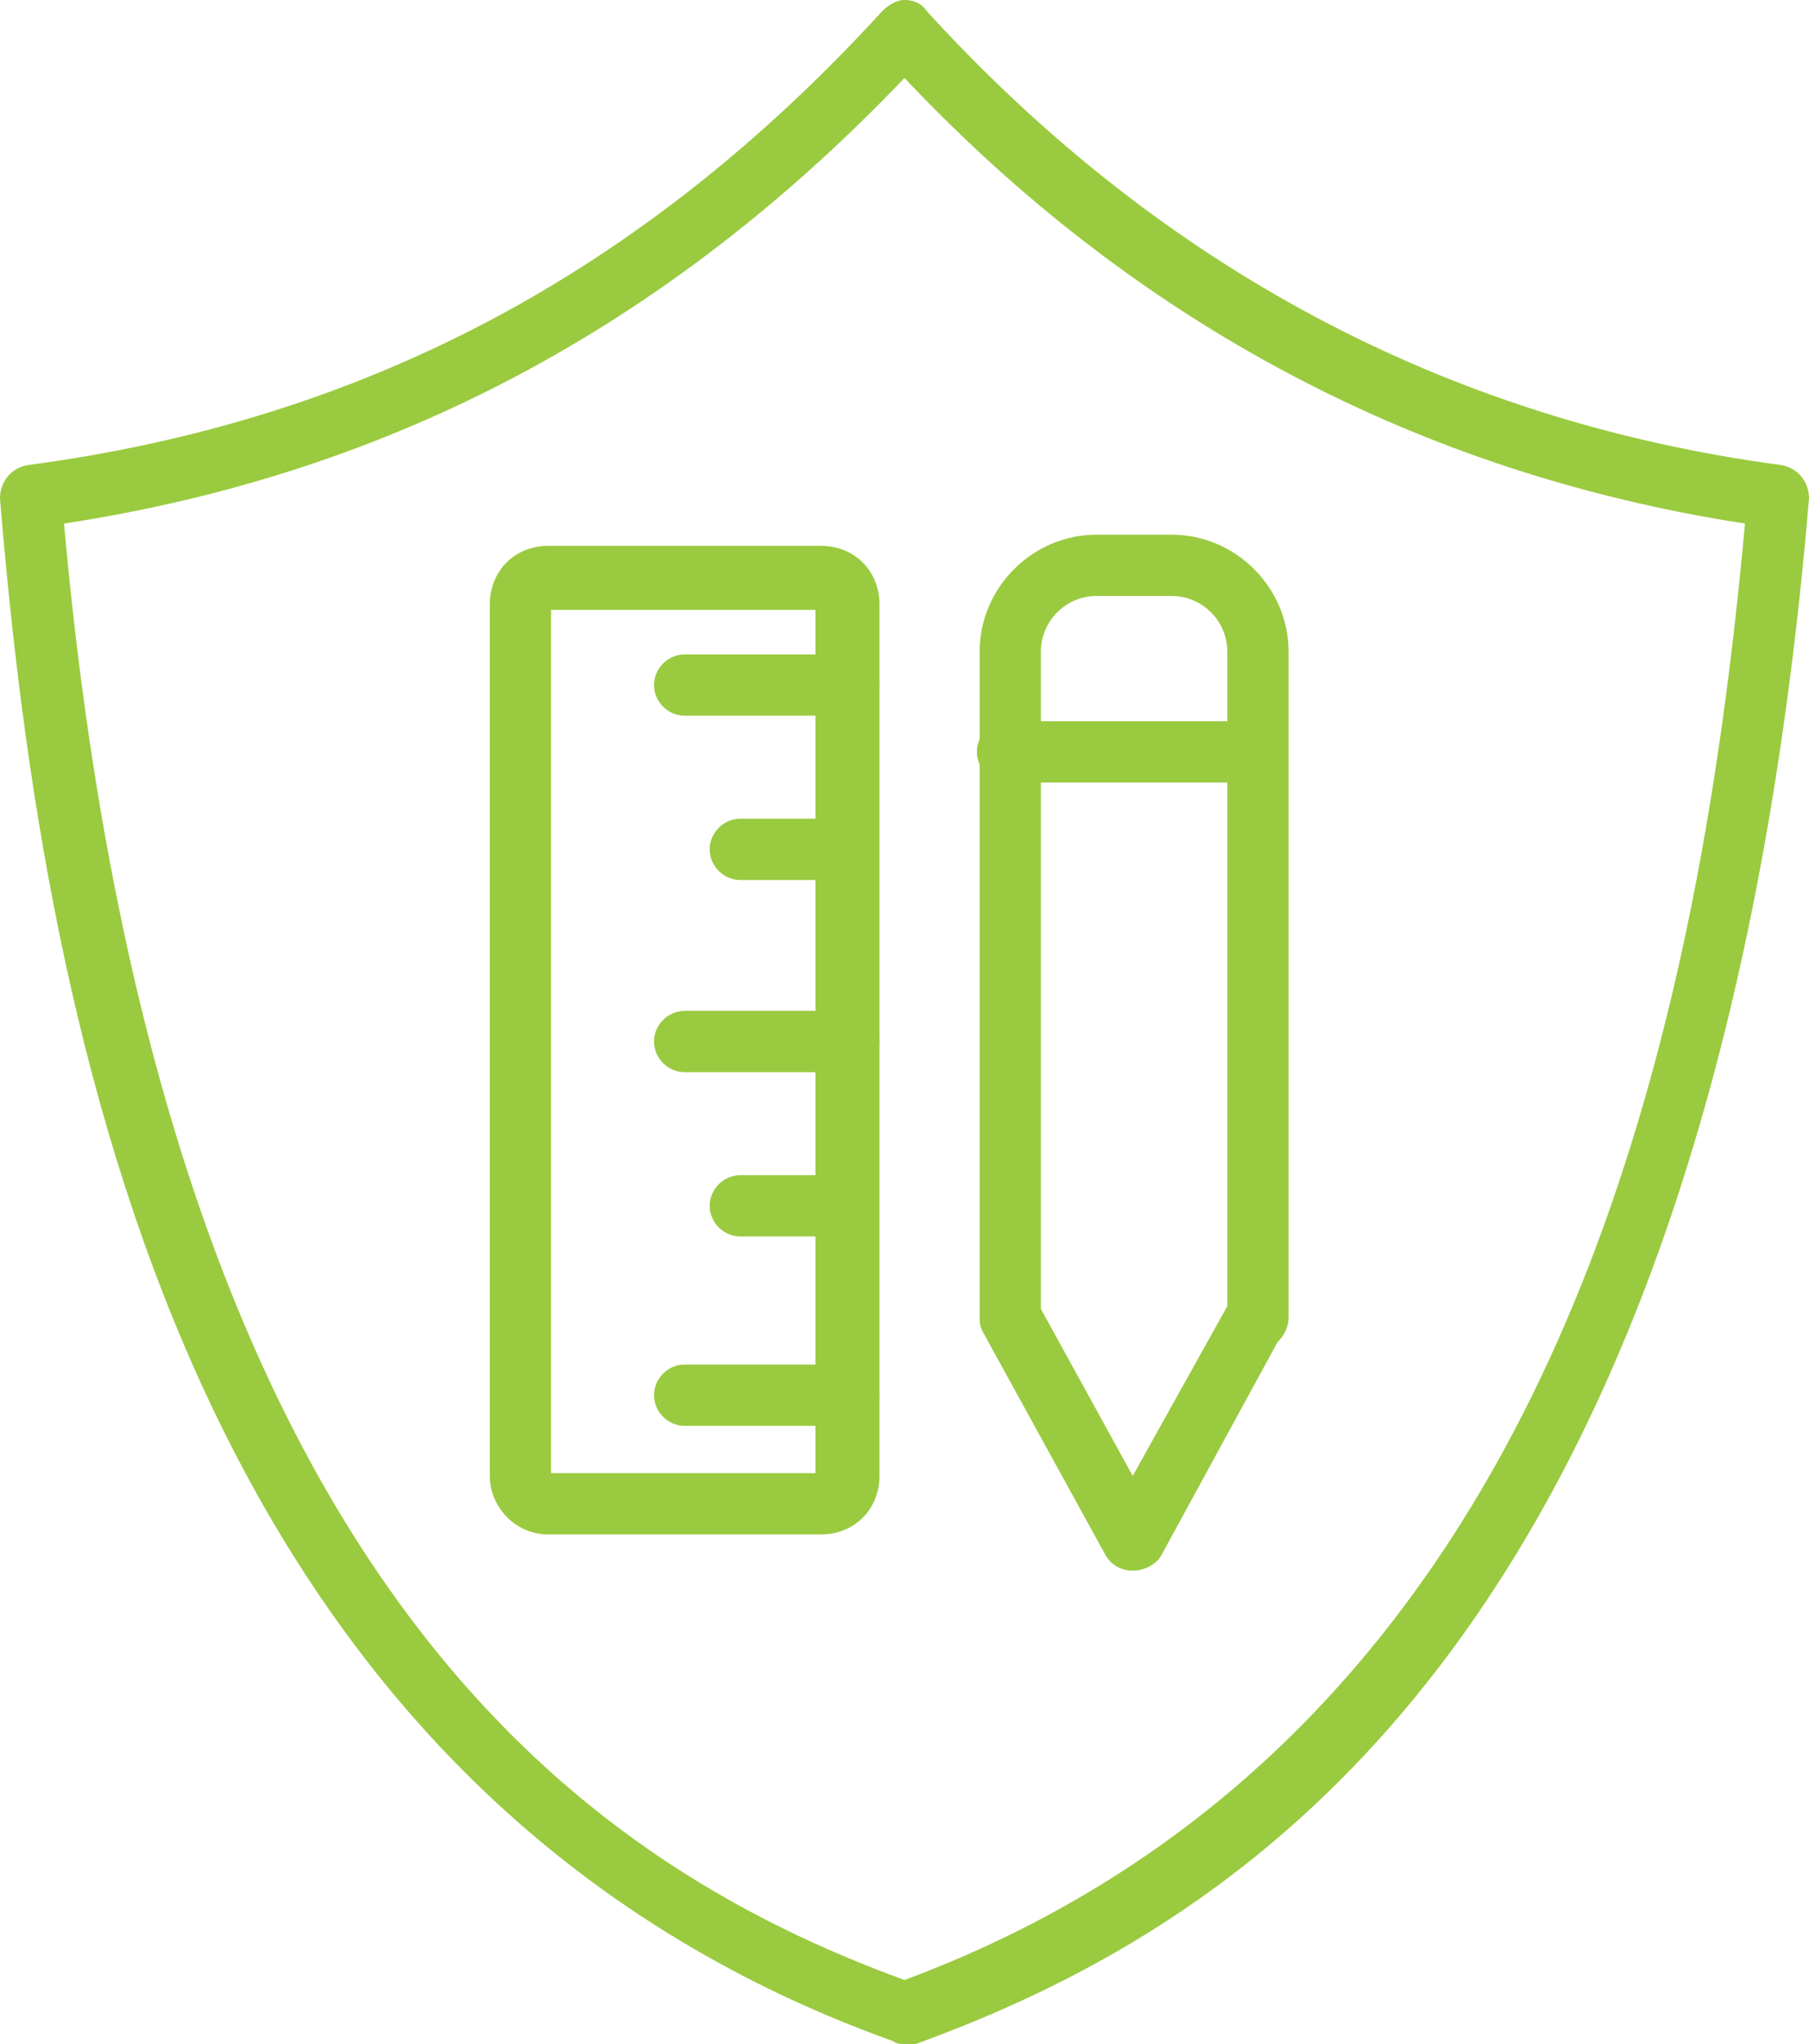 <svg xmlns="http://www.w3.org/2000/svg" xmlns:xlink="http://www.w3.org/1999/xlink" id="Layer_1" x="0px" y="0px" viewBox="0 0 65 73.4" style="enable-background:new 0 0 65 73.4;" xml:space="preserve"><style type="text/css">	.st0{display:none;}	.st1{display:inline;fill:#9CC83B;}			.st2{display:inline;fill:none;stroke:#EFF1F0;stroke-width:2.25;stroke-linecap:round;stroke-linejoin:round;stroke-miterlimit:10;}	.st3{fill:#9ACA3F;}	.st4{display:inline;}	.st5{fill:none;stroke:#EFF1F0;stroke-width:2.25;stroke-linecap:round;stroke-linejoin:round;stroke-miterlimit:10;}</style><g id="cloud" class="st0">	<ellipse class="st1" cx="32.5" cy="35.7" rx="50.5" ry="50.5"></ellipse>	<path class="st2" d="M32.5,1.1c8.2,9.1,18.5,15,31.4,16.7C62,40.6,55.7,63.9,32.5,72.3C9.3,63.9,3,40.6,1.1,17.8  C14,16.1,24.2,10.2,32.5,1.1z"></path>	<path class="st2" d="M22.1,32.2c0.2-5.5,4.8-10,10.4-10c5,0,9.1,3.5,10.2,8.2c4.4,0.8,7.8,4.6,7.8,9.3c0,5.2-4.2,9.5-9.5,9.5H23  c-4.7,0-8.5-3.8-8.5-8.5C14.5,36.3,17.8,32.7,22.1,32.2z"></path></g><g id="design">	<path class="st3" d="M32.5,73.4c-0.1,0-0.3,0-0.4-0.1C6.7,64.2,1.6,37.3,0,17.9c0-0.6,0.4-1.1,1-1.2c12.1-1.6,22.1-6.9,30.7-16.3  C31.9,0.2,32.2,0,32.5,0l0,0c0.3,0,0.6,0.1,0.8,0.4C41.7,9.6,52,15.1,64,16.7c0.6,0.1,1,0.6,1,1.2C61.6,58.4,45,69,32.9,73.4  C32.8,73.4,32.6,73.4,32.5,73.4z M2.3,18.8C5.7,56.7,21,66.9,32.5,71.1C55.9,62.4,61,37.4,62.7,18.8C51,17,40.8,11.6,32.5,2.8  C24,11.7,14.1,17,2.3,18.8z"></path>	<g>		<g>			<path class="st3" d="M29.5,55.1h-9.8c-1.2,0-2.1-1-2.1-2.1V21.7c0-1.2,0.9-2.1,2.1-2.1h9.8c1.2,0,2.1,0.9,2.1,2.1V53    C31.6,54.2,30.7,55.1,29.5,55.1z M19.8,52.9h9.5v-31h-9.5V52.9z"></path>			<path class="st3" d="M30.5,25.7h-5.9c-0.6,0-1.1-0.5-1.1-1.1s0.5-1.1,1.1-1.1h5.9c0.6,0,1.1,0.5,1.1,1.1S31.1,25.7,30.5,25.7z"></path>			<path class="st3" d="M30.5,38.5h-5.9c-0.6,0-1.1-0.5-1.1-1.1s0.5-1.1,1.1-1.1h5.9c0.6,0,1.1,0.5,1.1,1.1S31.1,38.5,30.5,38.5z"></path>			<path class="st3" d="M30.5,51.2h-5.9c-0.6,0-1.1-0.5-1.1-1.1S24,49,24.6,49h5.9c0.6,0,1.1,0.5,1.1,1.1S31.1,51.2,30.5,51.2z"></path>			<path class="st3" d="M29.5,31.6h-2.9c-0.6,0-1.1-0.5-1.1-1.1s0.5-1.1,1.1-1.1h2.9c0.6,0,1.1,0.5,1.1,1.1S30.1,31.6,29.5,31.6z"></path>			<path class="st3" d="M29.5,44.4h-2.9c-0.6,0-1.1-0.5-1.1-1.1s0.5-1.1,1.1-1.1h2.9c0.6,0,1.1,0.5,1.1,1.1S30.1,44.4,29.5,44.4z"></path>		</g>		<g>			<path class="st3" d="M40.7,56.4c-0.4,0-0.8-0.2-1-0.6l-4.4-8c-0.1-0.2-0.1-0.4-0.1-0.5V23.4c0-2.3,1.9-4.2,4.2-4.2h2.7    c2.3,0,4.2,1.9,4.2,4.2v23.9c0,0.4-0.2,0.7-0.4,0.9l-4.2,7.7C41.5,56.2,41.1,56.4,40.7,56.4z M37.4,47l3.3,6l3.4-6.1V23.4    c0-1.1-0.9-2-2-2h-2.7c-1.1,0-2,0.9-2,2C37.4,23.4,37.4,47,37.4,47z"></path>			<path class="st3" d="M45.1,28.1h-8.9c-0.6,0-1.1-0.5-1.1-1.1s0.5-1.1,1.1-1.1h8.9c0.6,0,1.1,0.5,1.1,1.1S45.7,28.1,45.1,28.1z"></path>		</g>	</g></g><g class="st0">	<ellipse class="st1" cx="32.5" cy="35.7" rx="50.5" ry="50.5"></ellipse>	<path class="st2" d="M32.5,1.1c8.2,9.1,18.5,15,31.4,16.7C62,40.6,55.7,63.9,32.5,72.3C9.3,63.9,3,40.6,1.1,17.8  C14,16.1,24.2,10.2,32.5,1.1z"></path>	<g class="st4">		<rect x="40.1" y="28.9" class="st5" width="7.1" height="22.3"></rect>		<rect x="28.9" y="20.2" class="st5" width="7.1" height="31"></rect>		<rect x="17.8" y="37.7" class="st5" width="7.1" height="13.5"></rect>	</g></g><g id="product" class="st0">	<ellipse class="st1" cx="32.5" cy="35.7" rx="50.5" ry="50.5"></ellipse>	<path class="st2" d="M32.5,1.1c8.2,9.1,18.5,15,31.4,16.7C62,40.6,55.7,63.9,32.5,72.3C9.3,63.9,3,40.6,1.1,17.8  C14,16.1,24.2,10.2,32.5,1.1z"></path>	<g class="st4">		<path class="st5" d="M44.6,46.9H20.5c-2.2,0-4-1.8-4-4V27.7c0-2.2,1.8-4,4-4h24.1c2.2,0,4,1.8,4,4v15.2   C48.6,45.1,46.8,46.9,44.6,46.9z"></path>		<polygon class="st5" points="36.1,53.1 29,53.1 29.9,46.9 35.2,46.9   "></polygon>		<line class="st5" x1="26.3" y1="53.1" x2="38.8" y2="53.1"></line>		<line class="st5" x1="16.5" y1="41.5" x2="48.6" y2="41.5"></line>	</g></g><g id="compliancy" class="st0">	<ellipse class="st1" cx="32.5" cy="35.7" rx="50.5" ry="50.5"></ellipse>	<path class="st2" d="M32.5,1.1c8.2,9.1,18.5,15,31.4,16.7C62,40.6,55.7,63.9,32.5,72.3C9.3,63.9,3,40.6,1.1,17.8  C14,16.1,24.2,10.2,32.5,1.1z"></path>	<g class="st4">		<circle class="st5" cx="32.3" cy="37.5" r="15.8"></circle>		<polyline class="st5" points="25.8,37.5 30.4,42.1 39.7,32.8   "></polyline>	</g></g></svg>